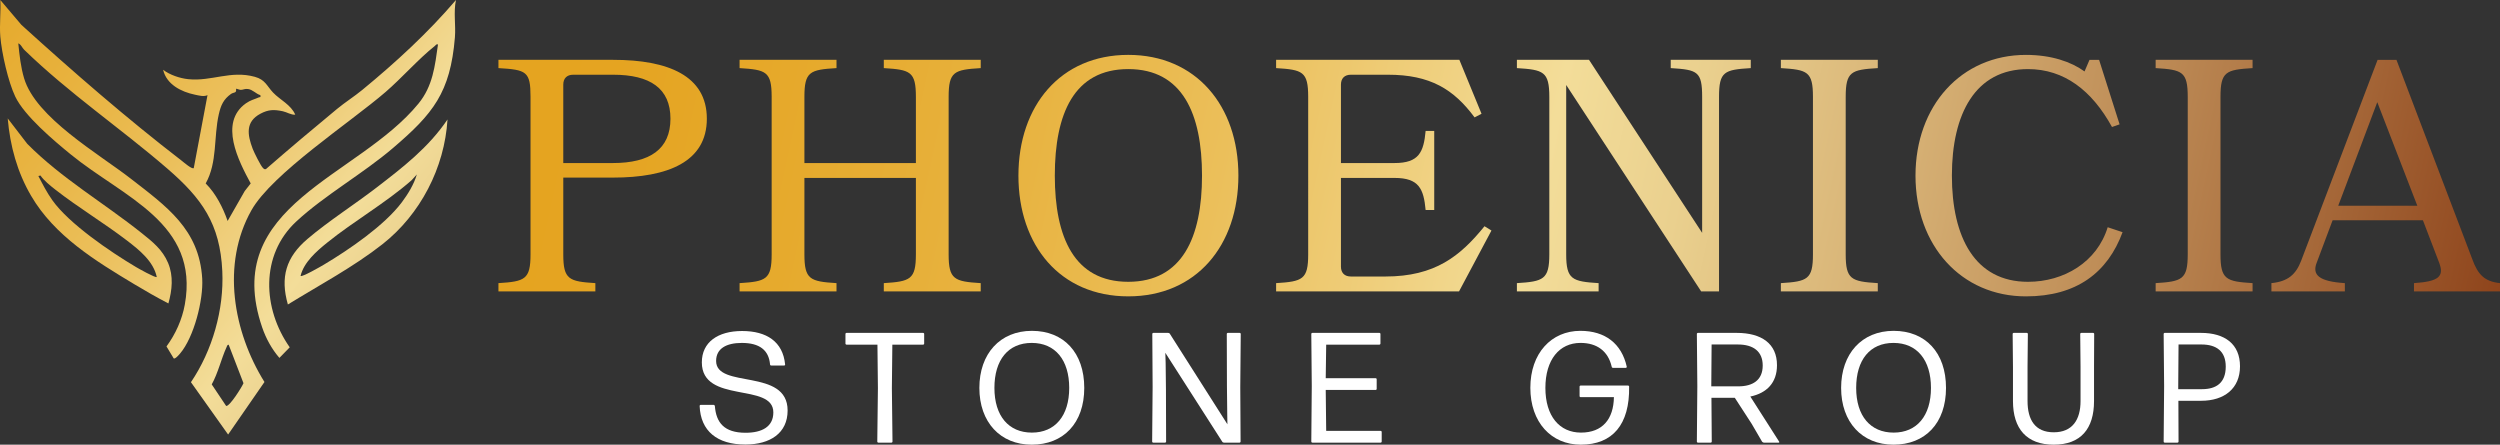 <?xml version="1.0" encoding="UTF-8"?>
<svg id="Layer_1" data-name="Layer 1" xmlns="http://www.w3.org/2000/svg" xmlns:xlink="http://www.w3.org/1999/xlink" viewBox="0 0 4357.1 775">
  <rect x="0" y="0" width="4357.1" height="775" fill="#333333" stroke="none"/>
  <defs>
    <style>
      .cls-1 {
        fill: url(#Citrine-12);
      }

      .cls-2 {
        fill: url(#Citrine-11);
      }

      .cls-3 {
        fill: url(#Citrine-10);
      }

      .cls-4 {
        fill: #fff;
      }

      .cls-5 {
        fill: url(#Citrine-9);
      }

      .cls-6 {
        fill: url(#Citrine-4);
      }

      .cls-7 {
        fill: url(#Citrine-5);
      }

      .cls-8 {
        fill: url(#Citrine-3);
      }

      .cls-9 {
        fill: url(#Citrine-2);
      }

      .cls-10 {
        fill: url(#Citrine-6);
      }

      .cls-11 {
        fill: url(#Citrine-7);
      }

      .cls-12 {
        fill: url(#Citrine-8);
      }

      .cls-13 {
        fill: url(#Citrine);
      }
    </style>
    <linearGradient id="Citrine" x1="-232.34" y1="-325.27" x2="1478.29" y2="1035.75" gradientUnits="userSpaceOnUse">
      <stop offset="0" stop-color="#e5a31e"/>
      <stop offset=".09" stop-color="#e5a421"/>
      <stop offset=".18" stop-color="#e6aa2d"/>
      <stop offset=".27" stop-color="#e8b340"/>
      <stop offset=".36" stop-color="#ebbf5a"/>
      <stop offset=".44" stop-color="#efcf7d"/>
      <stop offset=".5" stop-color="#f3dd99"/>
      <stop offset=".56" stop-color="#ead08e"/>
      <stop offset=".66" stop-color="#d5af73"/>
      <stop offset=".8" stop-color="#b17947"/>
      <stop offset=".97" stop-color="#81300b"/>
      <stop offset="1" stop-color="#782200"/>
    </linearGradient>
    <linearGradient id="Citrine-2" data-name="Citrine" x1="-427.01" y1="-80.6" x2="1283.63" y2="1280.42" xlink:href="#Citrine"/>
    <linearGradient id="Citrine-3" data-name="Citrine" x1="-254.16" y1="-297.84" x2="1456.47" y2="1063.17" xlink:href="#Citrine"/>
    <linearGradient id="Citrine-4" data-name="Citrine" x1="682.51" y1="240.14" x2="4546.22" y2="1071.15" xlink:href="#Citrine"/>
    <linearGradient id="Citrine-5" data-name="Citrine" x1="705.06" y1="135.29" x2="4568.77" y2="966.3" xlink:href="#Citrine"/>
    <linearGradient id="Citrine-6" data-name="Citrine" x1="725.72" y1="39.21" x2="4589.44" y2="870.22" xlink:href="#Citrine"/>
    <linearGradient id="Citrine-7" data-name="Citrine" x1="744.17" y1="-46.57" x2="4607.89" y2="784.44" xlink:href="#Citrine"/>
    <linearGradient id="Citrine-8" data-name="Citrine" x1="764.68" y1="-141.91" x2="4628.39" y2="689.1" xlink:href="#Citrine"/>
    <linearGradient id="Citrine-9" data-name="Citrine" x1="779.74" y1="-211.95" x2="4643.46" y2="619.06" xlink:href="#Citrine"/>
    <linearGradient id="Citrine-10" data-name="Citrine" x1="796.34" y1="-289.11" x2="4660.05" y2="541.89" xlink:href="#Citrine"/>
    <linearGradient id="Citrine-11" data-name="Citrine" x1="808.62" y1="-346.22" x2="4672.34" y2="484.79" xlink:href="#Citrine"/>
    <linearGradient id="Citrine-12" data-name="Citrine" x1="818.63" y1="-392.74" x2="4682.34" y2="438.27" xlink:href="#Citrine"/>
  </defs>
  <g>
    <path class="cls-13" d="M656.3,326.87c-38.81,29.85-83.52,58.17-120.45,89.61-37.14,31.62-47.78,66.34-34.12,114.19,54.43-33.49,114.64-65.55,164.86-105.06,66.04-51.96,108.22-133.15,113.34-217.39-33.22,49.05-77.35,83.06-123.63,118.66ZM700.37,352.52c-30.36,40.51-92.27,82.77-136.16,108.91-4.89,2.91-37.9,21.97-40.38,19.48,5.65-23.71,27.76-42.99,46.21-57.88,46.99-37.93,101.68-68.87,147.27-108.85l9.18-10.14c-5.03,17.2-15.44,34.22-26.12,48.48Z"/>
    <path class="cls-9" d="M293,458.39c-9.74-23.23-26.89-36.83-45.76-51.9-65.83-52.59-140.17-95.69-199.76-155.86l-34.04-44.24c4.16,48.05,16.5,93.41,40.88,135.06,40.82,69.73,112.08,113.23,179.67,153.85,19.42,11.67,39.53,23.19,59.49,33.54,6.52-23.25,9.08-47.65-.47-70.44ZM236.52,465.11c-44.04-26.11-116.42-75.27-145.37-116.28-9.54-13.51-16.68-27.42-24.28-42.06l3.63-.87c6.18,8.88,17.03,17.63,26.02,24.65,40.13,31.36,84.52,57.86,124.95,88.8,21.17,16.2,46.07,36.15,51.75,63.4-2.2,2.01-32.13-14.93-36.7-17.64Z"/>
    <path class="cls-8" d="M794.67,0c-49.04,57.42-104.8,108.62-163.1,156.57-14.2,11.68-29.98,21.59-44.13,33.26-41.7,34.4-83.05,69.3-123.84,104.77-2.59.99-3.45-.16-5.16-1.67-3.88-3.41-15.72-27.46-18.04-33.56-9.3-24.5-12.94-47.13,13.51-61.19,13.93-7.4,23.78-7.51,39.04-4.25,7.15,1.53,14.2,6.51,21.67,5.96-7.58-17.49-26.62-25.78-38.76-38.63-10.89-11.54-13.45-22.33-31.61-27.35-42.45-11.72-75.56,8.36-116.45,4.05-14.4-1.52-32.1-7.48-43.51-16.36,5.86,25.53,31.51,38.43,55.2,43.37,7.02,1.46,15.79,4.01,22.16.86l-23.95,127.14c-2.98,2.63-17.75-10.35-21.13-12.95C220.18,205.83,127.36,124.99,37.33,43.35L.54,0c1.19,20.65-1.69,43.09.01,63.53,2.4,28.82,13.62,78.8,26.03,104.8,16.06,33.63,66.99,76.5,96.53,100.63,92.06,75.23,224.61,119.53,199.01,261.77-4.73,26.27-16.25,51.7-31.94,73.05l12.56,20.85c2.4,1.68,9.31-6.37,10.98-8.32,24.44-28.57,40.88-93.69,38.72-130.77-5.03-86.04-62.43-125.9-124.41-174.1-56.06-43.6-165.69-106.31-186.05-175.11-5.94-20.08-7.96-40.09-10.12-60.8,5.04,2.02,6.62,7.64,10.13,11.04,78.93,76.64,167.56,136.35,249.69,207.28,60.13,51.93,91.9,95.92,95.77,178.78,3.13,67.02-17.26,138.22-54.66,193.47l64.79,91.21,63.34-91.55c-54.56-87.68-75.44-205.41-22.81-299.14,35.98-64.08,172.94-153.62,234-206.39,28.21-24.38,57.58-57.87,85.72-80.12,1.85-1.46,2.37-3.56,5.54-2.73-5.44,38.1-8.91,72.41-34.07,103.19-105.39,128.94-345.59,176.53-272.31,390.19,6.56,19.13,16.73,37.71,29.98,53l17.99-18.47c-47.23-67.05-51.84-160.61,11.47-219.32,49.36-45.77,115.99-83.13,168.58-128.08,69.82-59.67,99.81-96.45,107.81-192.54,1.79-21.54-2.65-44.16,1.86-65.38ZM424.35,667.84c-2.75,6.64-24.13,40.93-30.23,39.64l-25.1-37.53c11.1-19.91,16.54-44.67,25.75-64.72.84-1.83,1.12-4.32,3.74-4.54l25.84,67.14ZM426.53,332.95l-29.82,52.15c-8.11-23.21-20.54-47.8-38.22-65.39,20.56-36.83,13.8-80.61,22.82-120.44,3.62-16.01,8.24-26.22,21.45-35.68,2.18-1.56,6.34-2.09,7.53-3.14,2.16-1.91.77-5.28,1.15-5.69.57-.61,5.94,1.95,8.26,1.88,4.31-.13,7.03-2.22,12.42-1.53,8.38,1.06,13.91,8.49,21.68,10.74.76,4.68-.38,2.85-2.56,3.83-8.29,3.71-14.52,4.63-22.72,10.45-47.27,33.6-12.88,100.26,8.41,139.56l-10.39,13.24Z"/>
  </g>
  <g>
    <path class="cls-4" d="M1298.88,774.73c-48.92,0-77.88-23.5-79.52-67.22,0-1.09.82-1.91,1.91-1.91h22.41c1.09,0,1.91.82,2.19,1.91,2.19,28.97,16.12,46.73,53.56,46.73,28.42,0,48.37-10.38,48.37-35.53,0-52.74-124.61-14.21-124.61-87.17,0-34.98,27.6-54.65,70.23-54.65s71.05,18.58,74.88,58.21c.27,1.09-.55,1.91-1.64,1.91h-22.68c-1.09,0-1.91-.82-1.91-1.91-2.19-24.87-18.31-37.44-49.19-37.44-27.05,0-44.82,9.84-44.82,31.43,0,49.19,124.61,11.75,124.61,86.35,0,39.35-30.33,59.3-73.78,59.3Z"/>
    <path class="cls-4" d="M1530.88,771.45c-1.09,0-1.91-.82-1.91-1.91l1.09-92.91-.82-75.97h-53.83c-1.09,0-1.91-.82-1.91-1.91v-16.67c0-1.09.82-1.91,1.91-1.91h133.36c1.09,0,1.91.82,1.91,1.91v16.67c0,1.09-.82,1.91-1.91,1.91h-53.56l-.82,75.97,1.09,92.91c0,1.09-.82,1.91-1.91,1.91h-22.68Z"/>
    <path class="cls-4" d="M1798.15,775c-54.93,0-91.27-39.35-91.27-98.92s36.07-99.47,91.55-99.47,91.27,37.98,91.27,99.47-36.34,98.92-91.54,98.92ZM1798.42,753.96c40.44,0,65.04-29.24,65.04-77.88s-24.32-78.43-65.31-78.43-65.04,29.51-65.04,78.43,24.87,77.88,65.31,77.88Z"/>
    <path class="cls-4" d="M2032.07,680.45l.27,89.09c0,1.09-.82,1.91-1.91,1.91h-20.5c-1.09,0-1.91-.82-1.91-1.91l.82-95.1-.55-92.37c0-1.09.82-1.91,1.91-1.91h25.69c1.09,0,2.46.55,3.01,1.64l100.29,157.68-.27-16.12-.55-50.01-.27-91.27c0-1.09.82-1.91,1.91-1.91h20.5c1.09,0,1.91.82,1.91,1.91l-.82,92.37.55,95.1c0,1.09-.82,1.91-1.91,1.91h-27.05c-1.09,0-2.46-.55-3.01-1.64l-99.2-154.94.55,17.76.55,47.82Z"/>
    <path class="cls-4" d="M2287.3,771.45c-1.09,0-1.91-.82-1.91-1.91l.82-96.74-.82-90.73c0-1.09.82-1.91,1.91-1.91h116.69c1.09,0,1.91.82,1.91,1.91v16.67c0,1.09-.82,1.91-1.91,1.91h-92.64l-.82,58.48h86.9c1.09,0,1.91.82,1.91,1.91v16.67c0,1.09-.82,1.91-1.91,1.91h-86.9l.82,71.32h94.82c1.09,0,1.91.82,1.91,1.91v16.67c0,1.09-.82,1.91-1.91,1.91h-118.87Z"/>
    <path class="cls-4" d="M2755.14,775c-51.65,0-87.99-39.08-87.99-99.2s36.62-99.2,87.17-99.2c43.18,0,71.87,22.13,80.89,62.58,0,1.09-.55,1.91-1.64,1.91h-22.41c-1.09,0-2.19-.82-2.19-1.91-6.29-27.33-25.69-41.54-54.38-41.54-36.89,0-61.21,29.24-61.21,78.43s24.59,77.88,62.03,77.88,56.84-23.5,57.39-61.76h-57.93c-1.09,0-1.91-.82-1.91-1.91v-16.4c0-1.09.82-1.91,1.91-1.91h82.53c1.09,0,1.91.82,1.91,1.91,1.09,65.86-28.69,101.11-84.17,101.11Z"/>
    <path class="cls-4" d="M3052.73,738.39l-29.24-45.09h-40.72l.55,76.24c0,1.09-.82,1.91-1.91,1.91h-22.13c-1.09,0-1.91-.82-1.91-1.91l.82-96.46-.82-91c0-1.09.82-1.91,1.91-1.91h67.5c43.45,0,70.23,18.86,70.23,56.29,0,30.61-17.76,48.64-46.46,54.65l50.28,78.7c.55.82,0,1.64-.82,1.64h-25.96c-1.09,0-2.19-.82-3.01-1.64l-18.31-31.43ZM3028.96,600.39h-45.91l-.55,72.96h47c25.14,0,42.63-10.66,42.63-36.34,0-24.32-16.12-36.62-43.18-36.62Z"/>
    <path class="cls-4" d="M3300.05,775c-54.93,0-91.27-39.35-91.27-98.92s36.07-99.47,91.54-99.47,91.27,37.98,91.27,99.47-36.34,98.92-91.54,98.92ZM3300.32,753.96c40.44,0,65.04-29.24,65.04-77.88s-24.32-78.43-65.31-78.43-65.04,29.51-65.04,78.43,24.87,77.88,65.31,77.88Z"/>
    <path class="cls-4" d="M3579.33,775c-47.28,0-71.05-27.87-71.05-75.97v-59.57l-.55-57.39c0-1.09.82-1.91,1.91-1.91h22.68c1.09,0,1.91.82,1.91,1.91l-.55,56.84v60.12c0,32.52,13.12,54.38,45.64,54.38s46.73-21.86,46.73-54.38v-59.57l-.55-57.39c0-1.09.82-1.91,1.91-1.91h20.5c1.09,0,1.91.82,1.91,1.91l-.27,57.39v59.57c0,48.09-22.95,75.97-70.23,75.97Z"/>
    <path class="cls-4" d="M3836.21,698.49h-39.62l.27,71.05c0,1.09-.82,1.91-1.91,1.91h-22.13c-1.09,0-1.91-.82-1.91-1.91l.82-96.19-.82-91.27c0-1.09.82-1.91,1.91-1.91h63.12c41.81,0,68.04,19.68,68.04,58.21s-27.05,60.12-67.77,60.12ZM3796.31,673.89v4.37h41.54c24.59,0,41.26-10.93,41.26-39.35,0-26.23-15.58-38.53-42.36-38.53h-39.9l-.55,73.51Z"/>
  </g>
  <g>
    <path class="cls-6" d="M868.7,507.86v-14.41c46.12-2.88,55.92-6.34,55.92-50.16V168.86c0-44.39-6.92-47.28-55.92-50.16v-14.42h200.06c95.7,0,163.16,27.68,163.16,102.62s-67.45,102.62-163.73,102.62h-86.48v133.76c0,43.81,9.8,47.28,55.92,50.16v14.41h-168.92ZM998.99,130.23c-10.96,0-17.29,6.34-17.29,17.29v136.64h86.48c64.57,0,100.32-24.22,100.32-77.26s-35.75-76.68-99.74-76.68h-69.76Z"/>
    <path class="cls-7" d="M1540.33,507.86v-14.41c46.12-2.88,55.92-6.34,55.92-50.16v-133.18h-194.29v133.18c0,43.81,9.8,47.28,55.92,50.16v14.41h-168.92v-14.41c46.12-2.88,55.92-6.34,55.92-50.16V168.86c0-44.39-9.8-47.28-55.92-50.16v-14.42h168.92v14.42c-46.12,2.88-55.92,5.76-55.92,50.16v115.31h194.29v-115.31c0-44.39-9.8-47.28-55.92-50.16v-14.42h168.92v14.42c-46.12,2.88-55.93,5.76-55.93,50.16v274.43c0,43.81,9.8,47.28,55.93,50.16v14.41h-168.92Z"/>
    <path class="cls-10" d="M2158.34,306.07c0,121.64-73.22,210.43-191.98,210.43s-191.41-88.79-191.41-210.43,73.22-210.43,191.41-210.43,191.98,88.79,191.98,210.43ZM2094.92,306.07c0-107.81-34.02-185.65-128.57-185.65s-127.99,77.83-127.99,185.65,34.02,185.06,127.99,185.06,128.57-77.25,128.57-185.06Z"/>
    <path class="cls-11" d="M2414.29,481.92c87.06,0,130.87-35.75,172.96-87.63l12.11,7.5-56.5,106.08h-318.82v-14.41c46.12-2.88,55.92-6.34,55.92-50.16V168.86c0-44.39-9.8-47.28-55.92-50.16v-14.42h319.4l38.63,93.98-12.11,6.34c-36.32-49-77.26-74.37-151.05-74.37h-64.57c-10.96,0-17.29,6.34-17.29,17.29v136.64h93.39c42.67,0,50.74-19.03,54.2-55.93h14.99v137.79h-14.99c-3.46-36.9-11.53-55.92-54.2-55.92h-93.39v154.51c0,10.96,6.34,17.3,17.29,17.3h59.96Z"/>
    <path class="cls-12" d="M2643.72,507.86v-14.41c46.12-2.88,56.5-6.34,56.5-50.16V168.86c0-44.39-10.38-47.28-56.5-50.16v-14.42h125.68l197.17,301.53v-236.95c0-44.39-8.07-47.28-54.77-50.16v-14.42h139.52v14.42c-46.12,2.88-55.34,5.76-55.34,50.16v339h-31.13l-235.22-359.75v295.18c0,43.81,10.38,47.28,56.5,50.16v14.41h-142.4Z"/>
    <path class="cls-5" d="M3103.77,507.86v-14.41c46.12-2.88,55.92-6.34,55.92-50.16V168.86c0-44.39-9.8-47.28-55.92-50.16v-14.42h168.92v14.42c-46.12,2.88-55.92,5.76-55.92,50.16v274.43c0,43.81,9.8,47.28,55.92,50.16v14.41h-168.92Z"/>
    <path class="cls-3" d="M3694.13,216.71l-13.26,4.61c-35.17-63.99-83.6-100.89-146.44-100.89-91.67,0-132.6,77.83-132.6,185.65,0,107.81,40.36,185.06,132.6,185.06,62.84,0,120.49-34.59,138.94-95.12l25.94,8.65c-25.94,70.33-80.13,111.85-168.35,111.85-113,0-192.56-88.79-192.56-210.43s79.56-210.43,192.56-210.43c44.39,0,78.99,12.11,102.05,28.83l8.65-20.18h16.72l35.75,112.42Z"/>
    <path class="cls-2" d="M3756.95,507.86v-14.41c46.12-2.88,55.92-6.34,55.92-50.16V168.86c0-44.39-9.8-47.28-55.92-50.16v-14.42h168.92v14.42c-46.12,2.88-55.92,5.76-55.92,50.16v274.43c0,43.81,9.8,47.28,55.92,50.16v14.41h-168.92Z"/>
    <path class="cls-1" d="M4308.67,451.36c9.8,27.1,21.33,39.21,48.43,42.09v14.41h-149.9v-14.41c43.24-2.88,53.04-11.53,43.81-35.75l-28.25-73.8h-157.39l-27.67,73.8c-8.65,21.91,4.61,32.86,49,35.75v14.41h-127.99v-14.41c28.83-2.88,42.66-14.99,51.89-39.21l133.18-349.95h32.86l132.03,347.07ZM4075.18,358.54h137.79l-69.76-180.45-68.03,180.45Z"/>
  </g>
</svg>